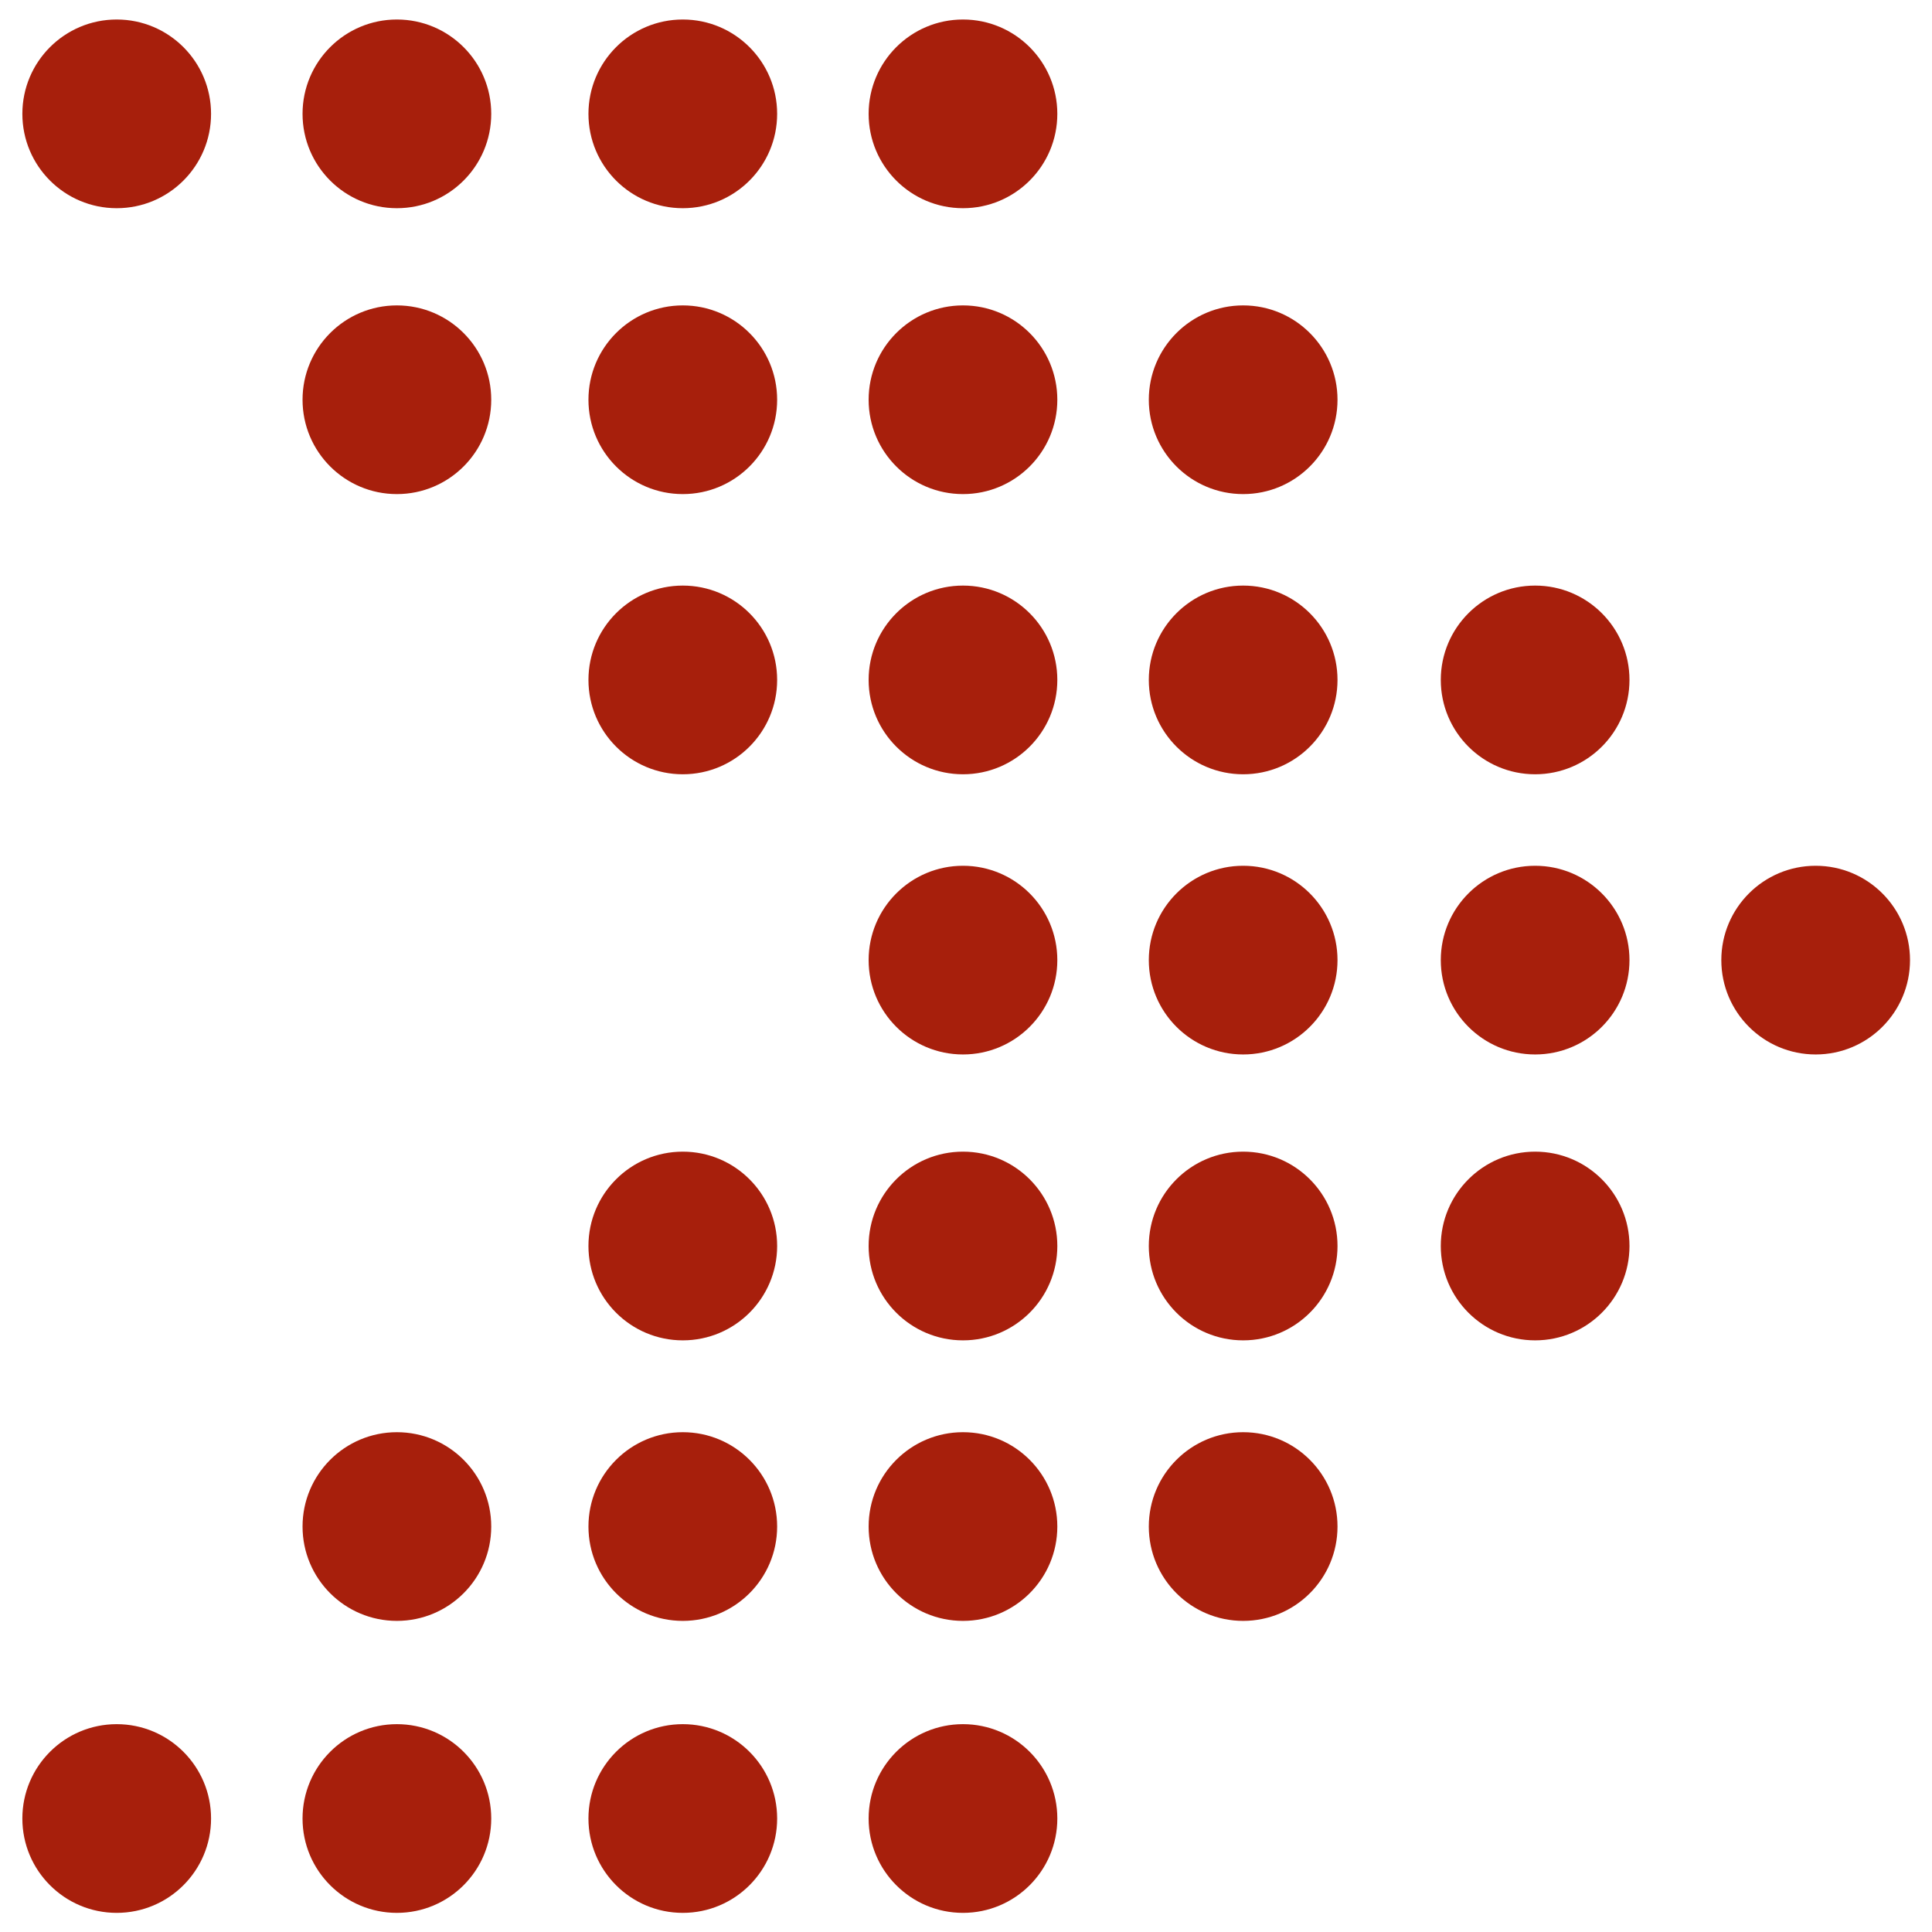 <?xml version="1.0"?>
<svg xmlns="http://www.w3.org/2000/svg" xmlns:xlink="http://www.w3.org/1999/xlink" version="1.1" id="Capa_1" x="0px" y="0px" viewBox="0 0 297.613 297.613" style="enable-background:new 0 0 297.613 297.613;" xml:space="preserve" width="512px" height="512px" class=""><g transform="matrix(0.98 0 0 0.98 3.005 3.005)"><g>
	<circle cx="15.279" cy="14.83" r="14.83" data-original="#000000" class="active-path" data-old_color="#A71F0C" fill="#A71F0C"/>
	<circle cx="59.32" cy="59.769" r="14.83" data-original="#000000" class="active-path" data-old_color="#A71F0C" fill="#A71F0C"/>
	<circle cx="59.32" cy="14.83" r="14.83" data-original="#000000" class="active-path" data-old_color="#A71F0C" fill="#A71F0C"/>
	<circle cx="104.261" cy="59.769" r="14.83" data-original="#000000" class="active-path" data-old_color="#A71F0C" fill="#A71F0C"/>
	<circle cx="104.261" cy="103.81" r="14.83" data-original="#000000" class="active-path" data-old_color="#A71F0C" fill="#A71F0C"/>
	<circle cx="104.261" cy="14.83" r="14.83" data-original="#000000" class="active-path" data-old_color="#A71F0C" fill="#A71F0C"/>
	<circle cx="148.302" cy="59.769" r="14.83" data-original="#000000" class="active-path" data-old_color="#A71F0C" fill="#A71F0C"/>
	<circle cx="148.302" cy="103.81" r="14.83" data-original="#000000" class="active-path" data-old_color="#A71F0C" fill="#A71F0C"/>
	<circle cx="148.302" cy="14.83" r="14.83" data-original="#000000" class="active-path" data-old_color="#A71F0C" fill="#A71F0C"/>
	<circle cx="192.343" cy="59.769" r="14.83" data-original="#000000" class="active-path" data-old_color="#A71F0C" fill="#A71F0C"/>
	<circle cx="192.343" cy="103.81" r="14.83" data-original="#000000" class="active-path" data-old_color="#A71F0C" fill="#A71F0C"/>
	<circle cx="148.302" cy="147.852" r="14.83" data-original="#000000" class="active-path" data-old_color="#A71F0C" fill="#A71F0C"/>
	<circle cx="192.343" cy="147.852" r="14.83" data-original="#000000" class="active-path" data-old_color="#A71F0C" fill="#A71F0C"/>
	<circle cx="104.261" cy="192.79" r="14.831" data-original="#000000" class="active-path" data-old_color="#A71F0C" fill="#A71F0C"/>
	<circle cx="148.302" cy="192.79" r="14.831" data-original="#000000" class="active-path" data-old_color="#A71F0C" fill="#A71F0C"/>
	<circle cx="192.343" cy="192.79" r="14.831" data-original="#000000" class="active-path" data-old_color="#A71F0C" fill="#A71F0C"/>
	<circle cx="59.32" cy="236.887" r="14.83" data-original="#000000" class="active-path" data-old_color="#A71F0C" fill="#A71F0C"/>
	<circle cx="104.261" cy="236.887" r="14.83" data-original="#000000" class="active-path" data-old_color="#A71F0C" fill="#A71F0C"/>
	<circle cx="148.302" cy="236.887" r="14.83" data-original="#000000" class="active-path" data-old_color="#A71F0C" fill="#A71F0C"/>
	<circle cx="192.343" cy="236.887" r="14.83" data-original="#000000" class="active-path" data-old_color="#A71F0C" fill="#A71F0C"/>
	<circle cx="238.238" cy="103.81" r="14.83" data-original="#000000" class="active-path" data-old_color="#A71F0C" fill="#A71F0C"/>
	<circle cx="238.238" cy="147.852" r="14.83" data-original="#000000" class="active-path" data-old_color="#A71F0C" fill="#A71F0C"/>
	<circle cx="238.238" cy="192.79" r="14.831" data-original="#000000" class="active-path" data-old_color="#A71F0C" fill="#A71F0C"/>
	<circle cx="15.279" cy="282.782" r="14.831" data-original="#000000" class="active-path" data-old_color="#A71F0C" fill="#A71F0C"/>
	<circle cx="59.32" cy="282.782" r="14.831" data-original="#000000" class="active-path" data-old_color="#A71F0C" fill="#A71F0C"/>
	<circle cx="104.261" cy="282.782" r="14.831" data-original="#000000" class="active-path" data-old_color="#A71F0C" fill="#A71F0C"/>
	<circle cx="148.302" cy="282.782" r="14.831" data-original="#000000" class="active-path" data-old_color="#A71F0C" fill="#A71F0C"/>
	<circle cx="282.334" cy="147.852" r="14.83" data-original="#000000" class="active-path" data-old_color="#A71F0C" fill="#A71F0C"/>
</g></g> </svg>
